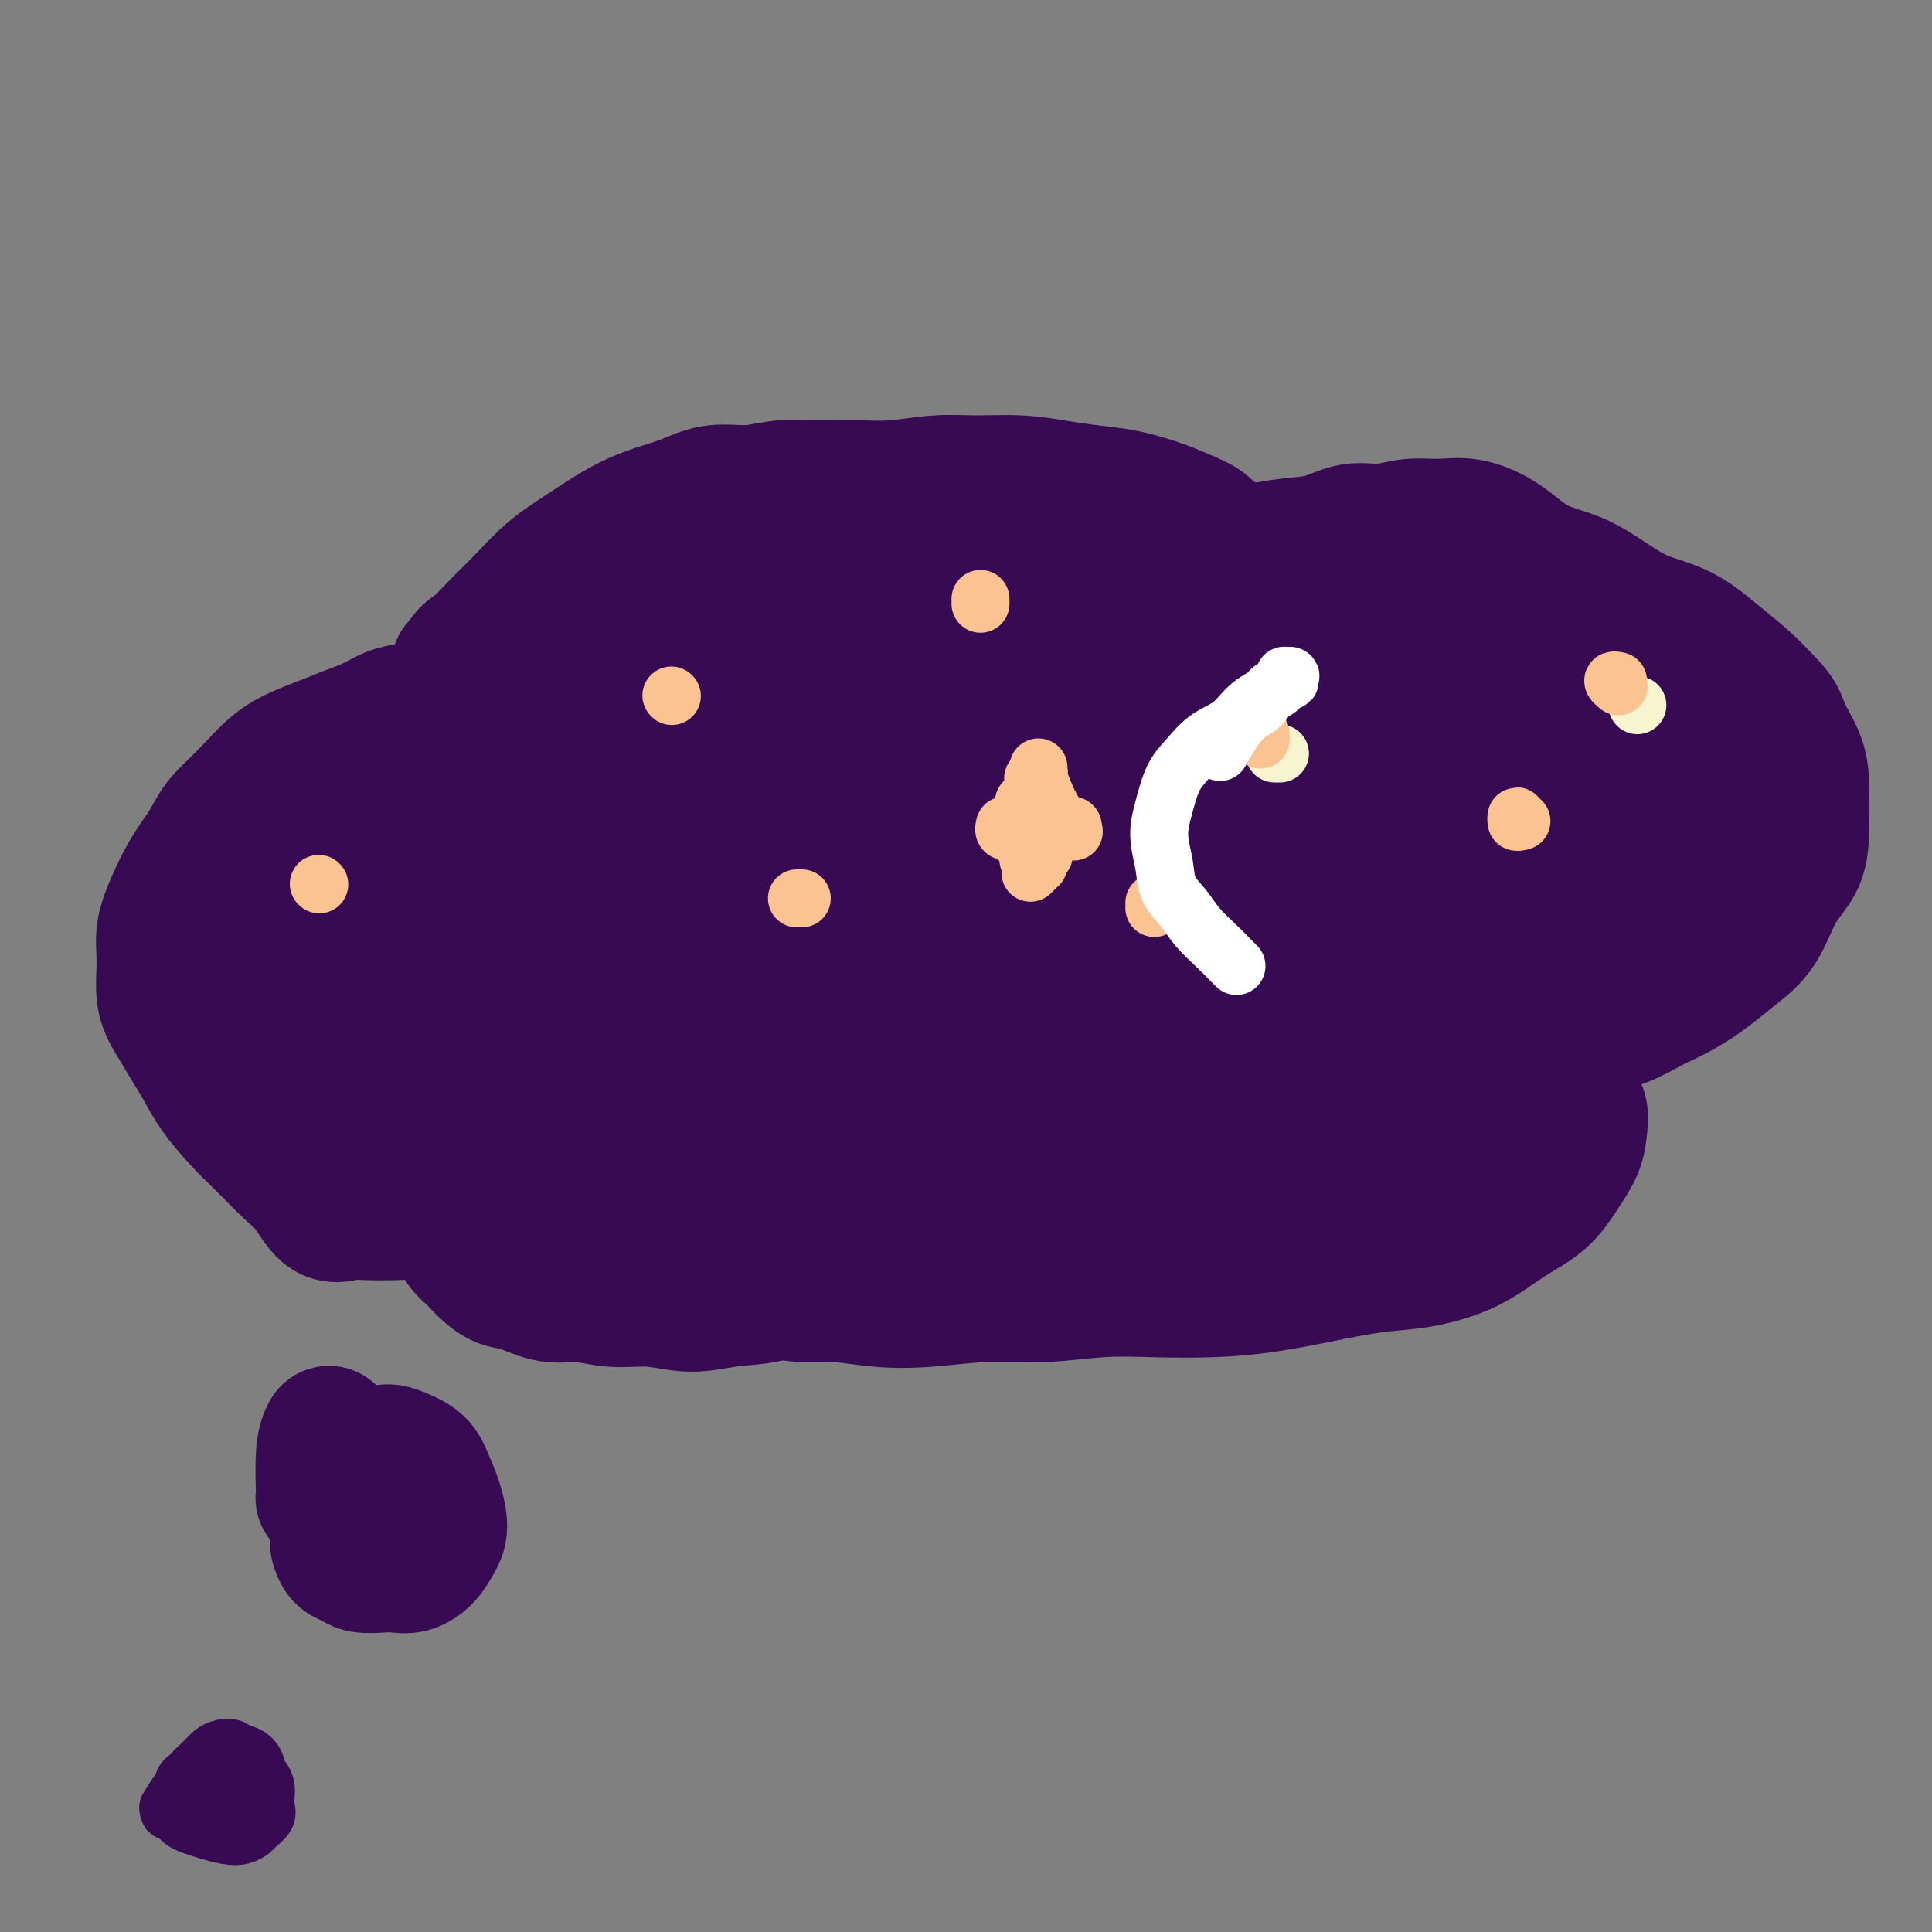 <svg viewBox='0 0 400 400' version='1.1' xmlns='http://www.w3.org/2000/svg' xmlns:xlink='http://www.w3.org/1999/xlink'><rect x="0" y="0" width="400" height="400" fill="#808080" stroke="none"/><g fill='none' stroke='#370A53' stroke-width='28' stroke-linecap='round' stroke-linejoin='round'><path d='M209,247c-0.624,0.356 -1.249,0.712 -2,1c-0.751,0.288 -1.630,0.506 -3,1c-1.370,0.494 -3.231,1.262 -5,2c-1.769,0.738 -3.447,1.446 -5,2c-1.553,0.554 -2.982,0.954 -5,2c-2.018,1.046 -4.623,2.738 -7,4c-2.377,1.262 -4.524,2.094 -7,3c-2.476,0.906 -5.282,1.885 -8,3c-2.718,1.115 -5.348,2.367 -8,3c-2.652,0.633 -5.327,0.649 -8,1c-2.673,0.351 -5.343,1.038 -8,1c-2.657,-0.038 -5.302,-0.802 -8,-1c-2.698,-0.198 -5.450,0.169 -8,0c-2.550,-0.169 -4.899,-0.874 -7,-1c-2.101,-0.126 -3.953,0.327 -6,0c-2.047,-0.327 -4.288,-1.435 -6,-2c-1.712,-0.565 -2.896,-0.588 -4,-1c-1.104,-0.412 -2.127,-1.212 -3,-2c-0.873,-0.788 -1.596,-1.563 -2,-2c-0.404,-0.437 -0.489,-0.536 -1,-1c-0.511,-0.464 -1.446,-1.294 -2,-2c-0.554,-0.706 -0.726,-1.288 -1,-2c-0.274,-0.712 -0.652,-1.552 -1,-2c-0.348,-0.448 -0.668,-0.503 -1,-1c-0.332,-0.497 -0.677,-1.436 -1,-2c-0.323,-0.564 -0.622,-0.753 -1,-1c-0.378,-0.247 -0.833,-0.551 -1,-1c-0.167,-0.449 -0.045,-1.044 0,-1c0.045,0.044 0.013,0.727 0,1c-0.013,0.273 -0.006,0.137 0,0'/><path d='M90,249c-2.166,-2.469 -0.580,-0.643 0,0c0.580,0.643 0.156,0.102 0,0c-0.156,-0.102 -0.042,0.236 0,0c0.042,-0.236 0.012,-1.046 0,-1c-0.012,0.046 -0.008,0.947 0,1c0.008,0.053 0.019,-0.742 0,-1c-0.019,-0.258 -0.068,0.022 0,0c0.068,-0.022 0.252,-0.347 0,0c-0.252,0.347 -0.941,1.365 -2,2c-1.059,0.635 -2.488,0.886 -5,1c-2.512,0.114 -6.106,0.090 -8,0c-1.894,-0.090 -2.088,-0.246 -3,0c-0.912,0.246 -2.542,0.893 -4,0c-1.458,-0.893 -2.743,-3.326 -4,-5c-1.257,-1.674 -2.486,-2.589 -4,-4c-1.514,-1.411 -3.315,-3.317 -5,-5c-1.685,-1.683 -3.256,-3.142 -5,-5c-1.744,-1.858 -3.662,-4.115 -5,-6c-1.338,-1.885 -2.095,-3.399 -3,-5c-0.905,-1.601 -1.957,-3.291 -3,-5c-1.043,-1.709 -2.078,-3.439 -3,-5c-0.922,-1.561 -1.731,-2.954 -2,-5c-0.269,-2.046 0.003,-4.744 0,-7c-0.003,-2.256 -0.279,-4.069 0,-6c0.279,-1.931 1.114,-3.982 2,-6c0.886,-2.018 1.825,-4.005 3,-6c1.175,-1.995 2.588,-3.997 4,-6'/><path d='M43,175c2.059,-3.910 2.706,-4.686 4,-6c1.294,-1.314 3.233,-3.167 5,-5c1.767,-1.833 3.361,-3.646 5,-5c1.639,-1.354 3.323,-2.250 5,-3c1.677,-0.750 3.347,-1.353 5,-2c1.653,-0.647 3.289,-1.339 5,-2c1.711,-0.661 3.498,-1.290 5,-2c1.502,-0.710 2.721,-1.500 4,-2c1.279,-0.500 2.620,-0.708 4,-1c1.380,-0.292 2.801,-0.667 4,-1c1.199,-0.333 2.178,-0.624 3,-1c0.822,-0.376 1.488,-0.838 2,-1c0.512,-0.162 0.869,-0.026 1,0c0.131,0.026 0.035,-0.058 0,0c-0.035,0.058 -0.009,0.260 0,0c0.009,-0.260 0.003,-0.980 0,-1c-0.003,-0.020 -0.001,0.661 0,1c0.001,0.339 0.000,0.336 0,0c-0.000,-0.336 -0.000,-1.006 0,-1c0.000,0.006 0.000,0.689 0,1c-0.000,0.311 -0.000,0.251 0,0c0.000,-0.251 0.000,-0.693 0,-1c-0.000,-0.307 -0.001,-0.478 0,-1c0.001,-0.522 0.004,-1.393 0,-2c-0.004,-0.607 -0.015,-0.950 0,-1c0.015,-0.050 0.056,0.193 0,0c-0.056,-0.193 -0.207,-0.821 0,-1c0.207,-0.179 0.774,0.092 1,0c0.226,-0.092 0.113,-0.546 0,-1'/><path d='M96,137c0.653,-1.579 1.785,-2.028 3,-3c1.215,-0.972 2.514,-2.469 4,-4c1.486,-1.531 3.158,-3.096 5,-5c1.842,-1.904 3.853,-4.148 6,-6c2.147,-1.852 4.431,-3.313 7,-5c2.569,-1.687 5.423,-3.600 8,-5c2.577,-1.400 4.876,-2.288 7,-3c2.124,-0.712 4.074,-1.248 6,-2c1.926,-0.752 3.829,-1.718 6,-2c2.171,-0.282 4.611,0.122 7,0c2.389,-0.122 4.727,-0.768 7,-1c2.273,-0.232 4.481,-0.048 7,0c2.519,0.048 5.350,-0.041 8,0c2.650,0.041 5.119,0.210 8,0c2.881,-0.210 6.172,-0.799 9,-1c2.828,-0.201 5.191,-0.013 8,0c2.809,0.013 6.064,-0.148 9,0c2.936,0.148 5.555,0.606 8,1c2.445,0.394 4.718,0.724 7,1c2.282,0.276 4.575,0.497 7,1c2.425,0.503 4.982,1.286 7,2c2.018,0.714 3.497,1.357 5,2c1.503,0.643 3.030,1.285 4,2c0.970,0.715 1.384,1.502 2,2c0.616,0.498 1.433,0.708 2,1c0.567,0.292 0.883,0.666 1,1c0.117,0.334 0.034,0.628 0,1c-0.034,0.372 -0.019,0.821 0,1c0.019,0.179 0.044,0.087 0,0c-0.044,-0.087 -0.155,-0.168 0,0c0.155,0.168 0.578,0.584 1,1'/><path d='M255,116c1.547,1.388 0.414,0.359 0,0c-0.414,-0.359 -0.111,-0.048 0,0c0.111,0.048 0.028,-0.168 0,0c-0.028,0.168 -0.003,0.721 0,1c0.003,0.279 -0.017,0.286 0,0c0.017,-0.286 0.072,-0.864 0,-1c-0.072,-0.136 -0.269,0.170 0,0c0.269,-0.170 1.004,-0.818 1,-1c-0.004,-0.182 -0.747,0.101 0,0c0.747,-0.101 2.985,-0.586 5,-1c2.015,-0.414 3.808,-0.756 6,-1c2.192,-0.244 4.784,-0.391 7,-1c2.216,-0.609 4.057,-1.682 6,-2c1.943,-0.318 3.988,0.118 6,0c2.012,-0.118 3.991,-0.789 6,-1c2.009,-0.211 4.048,0.039 6,0c1.952,-0.039 3.819,-0.367 6,0c2.181,0.367 4.677,1.428 7,3c2.323,1.572 4.471,3.654 7,5c2.529,1.346 5.437,1.955 8,3c2.563,1.045 4.779,2.527 7,4c2.221,1.473 4.446,2.939 7,4c2.554,1.061 5.437,1.717 8,3c2.563,1.283 4.805,3.191 7,5c2.195,1.809 4.341,3.517 6,5c1.659,1.483 2.829,2.742 4,4'/><path d='M365,145c3.370,3.230 3.295,4.306 4,6c0.705,1.694 2.191,4.007 3,6c0.809,1.993 0.942,3.667 1,6c0.058,2.333 0.043,5.327 0,8c-0.043,2.673 -0.113,5.025 -1,7c-0.887,1.975 -2.592,3.571 -4,6c-1.408,2.429 -2.521,5.689 -4,8c-1.479,2.311 -3.324,3.673 -5,5c-1.676,1.327 -3.182,2.620 -5,4c-1.818,1.380 -3.948,2.849 -6,4c-2.052,1.151 -4.027,1.986 -6,3c-1.973,1.014 -3.946,2.208 -6,3c-2.054,0.792 -4.190,1.181 -6,2c-1.810,0.819 -3.293,2.066 -5,3c-1.707,0.934 -3.638,1.553 -5,2c-1.362,0.447 -2.156,0.722 -3,1c-0.844,0.278 -1.739,0.558 -2,1c-0.261,0.442 0.112,1.047 0,1c-0.112,-0.047 -0.710,-0.745 -1,-1c-0.290,-0.255 -0.274,-0.069 0,0c0.274,0.069 0.806,0.019 1,0c0.194,-0.019 0.051,-0.006 0,0c-0.051,0.006 -0.010,0.005 0,0c0.010,-0.005 -0.012,-0.016 0,0c0.012,0.016 0.059,0.057 0,0c-0.059,-0.057 -0.223,-0.211 0,0c0.223,0.211 0.833,0.789 1,1c0.167,0.211 -0.109,0.057 0,0c0.109,-0.057 0.603,-0.016 1,0c0.397,0.016 0.699,0.008 1,0'/><path d='M318,221c0.595,0.130 0.584,0.456 1,1c0.416,0.544 1.261,1.307 2,2c0.739,0.693 1.374,1.318 2,2c0.626,0.682 1.245,1.423 2,2c0.755,0.577 1.646,0.990 2,2c0.354,1.010 0.172,2.618 0,4c-0.172,1.382 -0.334,2.537 -1,4c-0.666,1.463 -1.837,3.235 -3,5c-1.163,1.765 -2.317,3.524 -4,5c-1.683,1.476 -3.894,2.671 -6,4c-2.106,1.329 -4.106,2.793 -6,4c-1.894,1.207 -3.682,2.158 -6,3c-2.318,0.842 -5.167,1.574 -8,2c-2.833,0.426 -5.650,0.545 -9,1c-3.350,0.455 -7.234,1.245 -11,2c-3.766,0.755 -7.416,1.474 -11,2c-3.584,0.526 -7.104,0.858 -11,1c-3.896,0.142 -8.170,0.094 -12,0c-3.830,-0.094 -7.217,-0.234 -11,0c-3.783,0.234 -7.963,0.843 -12,1c-4.037,0.157 -7.932,-0.139 -12,0c-4.068,0.139 -8.311,0.713 -12,1c-3.689,0.287 -6.825,0.287 -10,0c-3.175,-0.287 -6.388,-0.862 -9,-1c-2.612,-0.138 -4.623,0.159 -7,0c-2.377,-0.159 -5.119,-0.775 -7,-1c-1.881,-0.225 -2.899,-0.060 -4,0c-1.101,0.060 -2.285,0.016 -3,0c-0.715,-0.016 -0.962,-0.004 -1,0c-0.038,0.004 0.132,0.001 0,0c-0.132,-0.001 -0.566,-0.001 -1,0'/><path d='M150,267c-15.694,0.000 -4.429,0.000 0,0c4.429,0.000 2.022,-0.000 1,0c-1.022,0.000 -0.660,0.000 0,0c0.660,0.000 1.617,0.000 2,0c0.383,0.000 0.191,0.000 0,0'/><path d='M307,235c-0.309,0.228 -0.617,0.455 -2,0c-1.383,-0.455 -3.840,-1.593 -6,-2c-2.160,-0.407 -4.021,-0.082 -6,0c-1.979,0.082 -4.075,-0.079 -6,0c-1.925,0.079 -3.680,0.398 -6,1c-2.320,0.602 -5.207,1.488 -8,2c-2.793,0.512 -5.494,0.651 -9,1c-3.506,0.349 -7.817,0.907 -13,2c-5.183,1.093 -11.239,2.719 -18,4c-6.761,1.281 -14.228,2.216 -21,3c-6.772,0.784 -12.848,1.418 -19,2c-6.152,0.582 -12.379,1.112 -18,2c-5.621,0.888 -10.637,2.134 -16,3c-5.363,0.866 -11.072,1.353 -16,2c-4.928,0.647 -9.075,1.455 -13,2c-3.925,0.545 -7.627,0.825 -11,1c-3.373,0.175 -6.417,0.243 -9,0c-2.583,-0.243 -4.706,-0.797 -6,-1c-1.294,-0.203 -1.760,-0.056 -2,0c-0.240,0.056 -0.253,0.022 0,0c0.253,-0.022 0.773,-0.031 2,0c1.227,0.031 3.160,0.101 6,0c2.840,-0.101 6.587,-0.375 11,0c4.413,0.375 9.491,1.398 15,2c5.509,0.602 11.450,0.782 17,1c5.550,0.218 10.708,0.473 16,0c5.292,-0.473 10.717,-1.673 16,-3c5.283,-1.327 10.422,-2.780 15,-4c4.578,-1.220 8.594,-2.206 12,-3c3.406,-0.794 6.203,-1.397 9,-2'/><path d='M221,248c9.281,-1.916 6.483,-0.705 6,0c-0.483,0.705 1.349,0.905 2,1c0.651,0.095 0.121,0.086 -1,0c-1.121,-0.086 -2.833,-0.249 -5,0c-2.167,0.249 -4.789,0.910 -7,1c-2.211,0.090 -4.010,-0.390 -9,1c-4.990,1.390 -13.171,4.649 -17,6c-3.829,1.351 -3.305,0.793 -5,1c-1.695,0.207 -5.610,1.181 -9,2c-3.390,0.819 -6.256,1.485 -9,2c-2.744,0.515 -5.367,0.878 -8,1c-2.633,0.122 -5.277,0.002 -8,0c-2.723,-0.002 -5.525,0.113 -8,0c-2.475,-0.113 -4.622,-0.456 -7,-1c-2.378,-0.544 -4.988,-1.289 -7,-2c-2.012,-0.711 -3.428,-1.386 -5,-2c-1.572,-0.614 -3.302,-1.165 -5,-2c-1.698,-0.835 -3.364,-1.955 -5,-3c-1.636,-1.045 -3.242,-2.016 -5,-3c-1.758,-0.984 -3.668,-1.981 -5,-3c-1.332,-1.019 -2.085,-2.058 -3,-3c-0.915,-0.942 -1.992,-1.785 -3,-3c-1.008,-1.215 -1.949,-2.802 -3,-4c-1.051,-1.198 -2.213,-2.006 -3,-3c-0.787,-0.994 -1.200,-2.175 -2,-3c-0.800,-0.825 -1.988,-1.293 -3,-2c-1.012,-0.707 -1.849,-1.654 -3,-2c-1.151,-0.346 -2.618,-0.093 -4,0c-1.382,0.093 -2.680,0.025 -4,0c-1.320,-0.025 -2.663,-0.007 -4,0c-1.337,0.007 -2.669,0.004 -4,0'/><path d='M68,227c-2.956,-0.183 -2.347,-0.641 -3,-1c-0.653,-0.359 -2.567,-0.621 -4,-1c-1.433,-0.379 -2.384,-0.876 -3,-1c-0.616,-0.124 -0.897,0.125 -1,0c-0.103,-0.125 -0.028,-0.624 0,-1c0.028,-0.376 0.007,-0.627 0,-1c-0.007,-0.373 -0.002,-0.867 0,-1c0.002,-0.133 0.001,0.095 0,0c-0.001,-0.095 -0.000,-0.512 0,-1c0.000,-0.488 0.000,-1.045 0,-1c-0.000,0.045 -0.001,0.694 0,1c0.001,0.306 0.004,0.271 0,0c-0.004,-0.271 -0.015,-0.778 0,-1c0.015,-0.222 0.055,-0.159 0,-1c-0.055,-0.841 -0.204,-2.588 0,-5c0.204,-2.412 0.761,-5.491 1,-8c0.239,-2.509 0.159,-4.450 0,-7c-0.159,-2.550 -0.398,-5.711 0,-8c0.398,-2.289 1.433,-3.707 2,-5c0.567,-1.293 0.667,-2.460 1,-4c0.333,-1.540 0.901,-3.453 2,-5c1.099,-1.547 2.731,-2.729 4,-4c1.269,-1.271 2.176,-2.631 4,-4c1.824,-1.369 4.564,-2.746 7,-4c2.436,-1.254 4.567,-2.385 7,-4c2.433,-1.615 5.169,-3.712 8,-5c2.831,-1.288 5.756,-1.765 9,-3c3.244,-1.235 6.808,-3.228 10,-5c3.192,-1.772 6.013,-3.323 9,-5c2.987,-1.677 6.139,-3.479 9,-5c2.861,-1.521 5.430,-2.760 8,-4'/><path d='M138,133c8.150,-3.751 6.026,-2.130 6,-2c-0.026,0.130 2.047,-1.233 3,-2c0.953,-0.767 0.788,-0.938 1,-1c0.212,-0.062 0.802,-0.014 1,0c0.198,0.014 0.004,-0.005 0,0c-0.004,0.005 0.183,0.034 0,0c-0.183,-0.034 -0.735,-0.130 -1,0c-0.265,0.130 -0.243,0.486 -1,1c-0.757,0.514 -2.293,1.186 -4,2c-1.707,0.814 -3.584,1.771 -6,3c-2.416,1.229 -5.372,2.731 -8,4c-2.628,1.269 -4.930,2.304 -8,4c-3.070,1.696 -6.910,4.054 -10,6c-3.090,1.946 -5.430,3.480 -8,6c-2.570,2.520 -5.372,6.027 -8,9c-2.628,2.973 -5.084,5.413 -7,8c-1.916,2.587 -3.293,5.322 -5,8c-1.707,2.678 -3.745,5.300 -5,8c-1.255,2.700 -1.726,5.479 -2,8c-0.274,2.521 -0.350,4.784 0,7c0.350,2.216 1.126,4.384 2,6c0.874,1.616 1.845,2.679 3,4c1.155,1.321 2.495,2.899 4,4c1.505,1.101 3.177,1.725 5,2c1.823,0.275 3.798,0.200 6,0c2.202,-0.200 4.631,-0.526 7,-1c2.369,-0.474 4.679,-1.097 7,-2c2.321,-0.903 4.653,-2.087 7,-3c2.347,-0.913 4.709,-1.553 7,-2c2.291,-0.447 4.512,-0.699 6,-1c1.488,-0.301 2.244,-0.650 3,-1'/><path d='M133,208c6.594,-1.549 1.578,-0.420 0,0c-1.578,0.420 0.283,0.132 1,0c0.717,-0.132 0.290,-0.107 0,0c-0.290,0.107 -0.442,0.298 0,1c0.442,0.702 1.478,1.917 2,3c0.522,1.083 0.531,2.036 1,3c0.469,0.964 1.399,1.941 2,3c0.601,1.059 0.872,2.202 1,3c0.128,0.798 0.114,1.252 0,2c-0.114,0.748 -0.326,1.790 -1,3c-0.674,1.210 -1.810,2.587 -3,4c-1.190,1.413 -2.433,2.860 -4,4c-1.567,1.140 -3.456,1.973 -6,3c-2.544,1.027 -5.742,2.250 -9,3c-3.258,0.750 -6.578,1.029 -10,1c-3.422,-0.029 -6.948,-0.366 -10,-1c-3.052,-0.634 -5.630,-1.563 -8,-3c-2.370,-1.437 -4.533,-3.380 -6,-6c-1.467,-2.620 -2.239,-5.916 -3,-9c-0.761,-3.084 -1.511,-5.957 -1,-9c0.511,-3.043 2.285,-6.255 4,-9c1.715,-2.745 3.373,-5.024 6,-7c2.627,-1.976 6.225,-3.648 10,-5c3.775,-1.352 7.727,-2.385 12,-3c4.273,-0.615 8.867,-0.813 14,-1c5.133,-0.187 10.806,-0.362 16,0c5.194,0.362 9.908,1.260 15,2c5.092,0.740 10.561,1.322 15,2c4.439,0.678 7.849,1.452 11,2c3.151,0.548 6.043,0.871 8,2c1.957,1.129 2.978,3.065 4,5'/><path d='M194,201c2.044,2.107 1.153,3.873 0,6c-1.153,2.127 -2.567,4.614 -5,7c-2.433,2.386 -5.886,4.670 -10,7c-4.114,2.330 -8.889,4.705 -14,6c-5.111,1.295 -10.556,1.511 -16,2c-5.444,0.489 -10.885,1.251 -16,1c-5.115,-0.251 -9.904,-1.515 -14,-3c-4.096,-1.485 -7.498,-3.192 -10,-5c-2.502,-1.808 -4.103,-3.718 -5,-6c-0.897,-2.282 -1.089,-4.935 0,-8c1.089,-3.065 3.461,-6.544 7,-10c3.539,-3.456 8.247,-6.891 14,-10c5.753,-3.109 12.551,-5.891 20,-8c7.449,-2.109 15.550,-3.545 24,-5c8.450,-1.455 17.251,-2.928 25,-3c7.749,-0.072 14.446,1.258 20,2c5.554,0.742 9.965,0.896 14,2c4.035,1.104 7.693,3.157 10,5c2.307,1.843 3.264,3.475 3,6c-0.264,2.525 -1.749,5.944 -4,9c-2.251,3.056 -5.266,5.748 -9,9c-3.734,3.252 -8.185,7.064 -13,10c-4.815,2.936 -9.994,4.995 -15,7c-5.006,2.005 -9.839,3.955 -14,5c-4.161,1.045 -7.650,1.184 -10,1c-2.350,-0.184 -3.562,-0.691 -4,-2c-0.438,-1.309 -0.101,-3.420 2,-6c2.101,-2.580 5.965,-5.630 10,-9c4.035,-3.370 8.240,-7.061 14,-10c5.760,-2.939 13.074,-5.125 20,-7c6.926,-1.875 13.463,-3.437 20,-5'/><path d='M238,189c9.534,-2.098 13.370,-1.342 18,-1c4.630,0.342 10.053,0.269 14,1c3.947,0.731 6.417,2.266 8,4c1.583,1.734 2.278,3.668 2,6c-0.278,2.332 -1.531,5.062 -4,8c-2.469,2.938 -6.156,6.084 -10,9c-3.844,2.916 -7.846,5.600 -12,8c-4.154,2.400 -8.459,4.515 -12,6c-3.541,1.485 -6.318,2.340 -9,2c-2.682,-0.340 -5.268,-1.876 -7,-4c-1.732,-2.124 -2.608,-4.835 -3,-9c-0.392,-4.165 -0.300,-9.785 1,-15c1.300,-5.215 3.808,-10.027 7,-15c3.192,-4.973 7.069,-10.108 11,-14c3.931,-3.892 7.918,-6.542 12,-8c4.082,-1.458 8.259,-1.725 12,-1c3.741,0.725 7.045,2.441 10,5c2.955,2.559 5.561,5.961 7,10c1.439,4.039 1.710,8.714 2,13c0.290,4.286 0.600,8.183 0,12c-0.600,3.817 -2.111,7.555 -4,11c-1.889,3.445 -4.157,6.598 -7,9c-2.843,2.402 -6.261,4.054 -9,5c-2.739,0.946 -4.797,1.187 -7,1c-2.203,-0.187 -4.550,-0.804 -6,-2c-1.450,-1.196 -2.003,-2.973 -2,-5c0.003,-2.027 0.562,-4.303 2,-7c1.438,-2.697 3.757,-5.816 7,-9c3.243,-3.184 7.412,-6.434 11,-9c3.588,-2.566 6.597,-4.447 10,-6c3.403,-1.553 7.202,-2.776 11,-4'/><path d='M291,190c6.563,-2.963 6.971,-0.871 8,0c1.029,0.871 2.679,0.522 4,1c1.321,0.478 2.311,1.784 2,4c-0.311,2.216 -1.925,5.341 -3,7c-1.075,1.659 -1.610,1.853 -3,3c-1.390,1.147 -3.633,3.246 -7,5c-3.367,1.754 -7.858,3.163 -10,4c-2.142,0.837 -1.934,1.103 -3,1c-1.066,-0.103 -3.407,-0.575 -5,-1c-1.593,-0.425 -2.440,-0.805 -3,-2c-0.560,-1.195 -0.835,-3.206 -1,-5c-0.165,-1.794 -0.222,-3.370 1,-5c1.222,-1.630 3.721,-3.314 5,-4c1.279,-0.686 1.337,-0.374 2,0c0.663,0.374 1.930,0.810 3,2c1.070,1.190 1.942,3.135 2,5c0.058,1.865 -0.698,3.649 -2,6c-1.302,2.351 -3.150,5.268 -6,8c-2.850,2.732 -6.703,5.277 -11,8c-4.297,2.723 -9.037,5.623 -15,8c-5.963,2.377 -13.150,4.229 -20,5c-6.850,0.771 -13.365,0.459 -20,0c-6.635,-0.459 -13.392,-1.067 -19,-3c-5.608,-1.933 -10.069,-5.192 -14,-9c-3.931,-3.808 -7.333,-8.166 -9,-13c-1.667,-4.834 -1.600,-10.144 -1,-15c0.600,-4.856 1.733,-9.257 4,-13c2.267,-3.743 5.670,-6.828 10,-9c4.330,-2.172 9.589,-3.431 15,-4c5.411,-0.569 10.975,-0.448 16,1c5.025,1.448 9.513,4.224 14,7'/><path d='M225,182c4.252,3.085 7.882,7.298 10,11c2.118,3.702 2.724,6.892 2,10c-0.724,3.108 -2.780,6.135 -6,9c-3.220,2.865 -7.606,5.568 -13,8c-5.394,2.432 -11.797,4.593 -19,6c-7.203,1.407 -15.207,2.059 -23,2c-7.793,-0.059 -15.375,-0.830 -23,-3c-7.625,-2.170 -15.295,-5.739 -22,-10c-6.705,-4.261 -12.447,-9.213 -17,-14c-4.553,-4.787 -7.919,-9.411 -10,-14c-2.081,-4.589 -2.878,-9.145 -3,-13c-0.122,-3.855 0.429,-7.008 2,-10c1.571,-2.992 4.161,-5.824 7,-8c2.839,-2.176 5.927,-3.697 9,-5c3.073,-1.303 6.131,-2.388 9,-3c2.869,-0.612 5.550,-0.753 7,-1c1.450,-0.247 1.671,-0.602 2,-1c0.329,-0.398 0.768,-0.839 1,-1c0.232,-0.161 0.258,-0.043 0,0c-0.258,0.043 -0.798,0.011 -1,0c-0.202,-0.011 -0.065,-0.003 0,0c0.065,0.003 0.059,-0.001 0,0c-0.059,0.001 -0.170,0.005 0,0c0.170,-0.005 0.620,-0.019 1,1c0.380,1.019 0.690,3.071 1,5c0.310,1.929 0.619,3.735 1,6c0.381,2.265 0.834,4.989 1,7c0.166,2.011 0.045,3.311 0,4c-0.045,0.689 -0.013,0.768 0,1c0.013,0.232 0.006,0.616 0,1'/><path d='M141,170c0.690,4.110 0.916,1.886 1,1c0.084,-0.886 0.026,-0.435 0,0c-0.026,0.435 -0.021,0.852 0,1c0.021,0.148 0.058,0.025 0,0c-0.058,-0.025 -0.211,0.046 0,0c0.211,-0.046 0.788,-0.208 1,0c0.212,0.208 0.061,0.788 0,1c-0.061,0.212 -0.030,0.056 0,0c0.030,-0.056 0.061,-0.011 0,0c-0.061,0.011 -0.214,-0.011 0,0c0.214,0.011 0.793,0.056 1,0c0.207,-0.056 0.041,-0.211 0,0c-0.041,0.211 0.041,0.789 0,1c-0.041,0.211 -0.207,0.057 0,0c0.207,-0.057 0.786,-0.015 1,0c0.214,0.015 0.061,0.004 0,0c-0.061,-0.004 -0.031,-0.002 0,0'/><path d='M145,174c0.635,0.841 0.223,0.942 0,1c-0.223,0.058 -0.256,0.072 0,0c0.256,-0.072 0.801,-0.229 1,0c0.199,0.229 0.053,0.845 0,1c-0.053,0.155 -0.014,-0.151 0,0c0.014,0.151 0.004,0.757 0,1c-0.004,0.243 -0.002,0.121 0,0'/><path d='M146,177c0.096,0.401 -0.165,-0.097 0,0c0.165,0.097 0.754,0.788 1,1c0.246,0.212 0.148,-0.054 0,0c-0.148,0.054 -0.346,0.430 0,1c0.346,0.570 1.237,1.334 2,2c0.763,0.666 1.399,1.234 2,2c0.601,0.766 1.169,1.730 2,3c0.831,1.270 1.926,2.847 3,4c1.074,1.153 2.128,1.882 3,3c0.872,1.118 1.562,2.624 2,4c0.438,1.376 0.625,2.623 1,4c0.375,1.377 0.939,2.884 1,4c0.061,1.116 -0.381,1.840 -1,3c-0.619,1.160 -1.416,2.755 -2,4c-0.584,1.245 -0.955,2.141 -2,3c-1.045,0.859 -2.764,1.681 -4,2c-1.236,0.319 -1.990,0.137 -3,0c-1.010,-0.137 -2.277,-0.228 -3,-1c-0.723,-0.772 -0.901,-2.227 -1,-4c-0.099,-1.773 -0.117,-3.866 0,-6c0.117,-2.134 0.370,-4.310 1,-7c0.630,-2.690 1.636,-5.892 3,-9c1.364,-3.108 3.084,-6.120 5,-9c1.916,-2.880 4.028,-5.628 6,-8c1.972,-2.372 3.804,-4.369 6,-6c2.196,-1.631 4.756,-2.895 7,-4c2.244,-1.105 4.170,-2.050 6,-2c1.830,0.050 3.563,1.096 5,2c1.437,0.904 2.579,1.666 3,3c0.421,1.334 0.120,3.238 -1,5c-1.120,1.762 -3.060,3.381 -5,5'/><path d='M183,176c-2.072,2.476 -4.252,3.666 -7,5c-2.748,1.334 -6.063,2.811 -10,4c-3.937,1.189 -8.497,2.092 -13,2c-4.503,-0.092 -8.951,-1.177 -13,-3c-4.049,-1.823 -7.700,-4.385 -11,-8c-3.300,-3.615 -6.248,-8.283 -8,-13c-1.752,-4.717 -2.307,-9.482 -2,-14c0.307,-4.518 1.475,-8.787 4,-12c2.525,-3.213 6.405,-5.370 10,-7c3.595,-1.630 6.904,-2.733 11,-3c4.096,-0.267 8.979,0.304 13,1c4.021,0.696 7.179,1.518 10,3c2.821,1.482 5.307,3.622 7,6c1.693,2.378 2.595,4.992 3,8c0.405,3.008 0.312,6.409 -1,10c-1.312,3.591 -3.845,7.371 -7,11c-3.155,3.629 -6.933,7.106 -11,10c-4.067,2.894 -8.423,5.203 -13,7c-4.577,1.797 -9.374,3.080 -14,4c-4.626,0.920 -9.080,1.477 -13,1c-3.920,-0.477 -7.305,-1.990 -10,-4c-2.695,-2.010 -4.698,-4.518 -6,-8c-1.302,-3.482 -1.902,-7.936 -1,-12c0.902,-4.064 3.305,-7.736 6,-12c2.695,-4.264 5.683,-9.118 10,-13c4.317,-3.882 9.965,-6.791 16,-9c6.035,-2.209 12.457,-3.716 18,-5c5.543,-1.284 10.207,-2.344 17,-2c6.793,0.344 15.713,2.093 20,3c4.287,0.907 3.939,0.974 5,2c1.061,1.026 3.530,3.013 6,5'/><path d='M199,133c1.949,2.449 1.323,5.072 1,8c-0.323,2.928 -0.342,6.162 -2,9c-1.658,2.838 -4.956,5.279 -8,8c-3.044,2.721 -5.834,5.722 -9,8c-3.166,2.278 -6.709,3.832 -10,5c-3.291,1.168 -6.329,1.949 -9,2c-2.671,0.051 -4.976,-0.627 -7,-2c-2.024,-1.373 -3.766,-3.440 -5,-6c-1.234,-2.560 -1.960,-5.612 -2,-9c-0.040,-3.388 0.607,-7.110 2,-10c1.393,-2.890 3.533,-4.947 6,-7c2.467,-2.053 5.262,-4.100 9,-5c3.738,-0.900 8.421,-0.651 13,0c4.579,0.651 9.055,1.705 13,3c3.945,1.295 7.360,2.831 10,4c2.640,1.169 4.504,1.970 6,3c1.496,1.030 2.624,2.289 3,3c0.376,0.711 -0.000,0.873 -1,2c-1.000,1.127 -2.624,3.218 -5,5c-2.376,1.782 -5.504,3.254 -9,5c-3.496,1.746 -7.360,3.765 -11,5c-3.640,1.235 -7.055,1.686 -10,2c-2.945,0.314 -5.419,0.490 -8,0c-2.581,-0.490 -5.270,-1.647 -7,-3c-1.730,-1.353 -2.503,-2.903 -3,-5c-0.497,-2.097 -0.719,-4.742 2,-9c2.719,-4.258 8.381,-10.130 11,-13c2.619,-2.870 2.197,-2.738 5,-4c2.803,-1.262 8.832,-3.917 14,-6c5.168,-2.083 9.477,-3.595 14,-4c4.523,-0.405 9.262,0.298 14,1'/><path d='M216,123c4.504,0.806 8.765,2.321 12,4c3.235,1.679 5.443,3.521 7,6c1.557,2.479 2.462,5.595 3,8c0.538,2.405 0.710,4.100 0,6c-0.710,1.900 -2.302,4.005 -4,6c-1.698,1.995 -3.500,3.880 -6,6c-2.500,2.120 -5.696,4.476 -9,6c-3.304,1.524 -6.715,2.214 -10,3c-3.285,0.786 -6.443,1.666 -9,2c-2.557,0.334 -4.514,0.123 -6,0c-1.486,-0.123 -2.502,-0.157 -3,-1c-0.498,-0.843 -0.477,-2.495 0,-5c0.477,-2.505 1.411,-5.864 3,-9c1.589,-3.136 3.833,-6.050 6,-9c2.167,-2.950 4.257,-5.937 7,-8c2.743,-2.063 6.138,-3.201 9,-4c2.862,-0.799 5.190,-1.259 8,-1c2.810,0.259 6.102,1.236 9,3c2.898,1.764 5.404,4.316 8,7c2.596,2.684 5.284,5.502 7,9c1.716,3.498 2.460,7.676 3,11c0.540,3.324 0.876,5.793 0,9c-0.876,3.207 -2.965,7.153 -5,10c-2.035,2.847 -4.017,4.596 -6,6c-1.983,1.404 -3.966,2.463 -6,3c-2.034,0.537 -4.119,0.550 -6,0c-1.881,-0.550 -3.559,-1.664 -5,-4c-1.441,-2.336 -2.644,-5.894 -3,-10c-0.356,-4.106 0.135,-8.759 1,-14c0.865,-5.241 2.104,-11.069 4,-16c1.896,-4.931 4.448,-8.966 7,-13'/><path d='M232,134c3.069,-3.403 7.240,-5.410 11,-7c3.760,-1.590 7.109,-2.764 11,-3c3.891,-0.236 8.325,0.467 12,2c3.675,1.533 6.591,3.898 9,6c2.409,2.102 4.312,3.941 6,6c1.688,2.059 3.160,4.339 4,7c0.840,2.661 1.049,5.703 1,9c-0.049,3.297 -0.357,6.849 -1,10c-0.643,3.151 -1.623,5.900 -3,9c-1.377,3.100 -3.152,6.551 -5,9c-1.848,2.449 -3.770,3.896 -6,5c-2.230,1.104 -4.767,1.865 -7,2c-2.233,0.135 -4.163,-0.355 -6,-1c-1.837,-0.645 -3.581,-1.443 -5,-3c-1.419,-1.557 -2.511,-3.871 -3,-7c-0.489,-3.129 -0.374,-7.072 0,-11c0.374,-3.928 1.006,-7.842 2,-12c0.994,-4.158 2.350,-8.561 4,-12c1.650,-3.439 3.595,-5.914 6,-8c2.405,-2.086 5.269,-3.784 8,-5c2.731,-1.216 5.330,-1.951 8,-2c2.670,-0.049 5.410,0.588 8,1c2.590,0.412 5.030,0.598 7,2c1.970,1.402 3.468,4.019 5,7c1.532,2.981 3.096,6.327 4,10c0.904,3.673 1.148,7.674 1,12c-0.148,4.326 -0.689,8.977 -2,13c-1.311,4.023 -3.393,7.419 -6,10c-2.607,2.581 -5.740,4.349 -9,6c-3.260,1.651 -6.646,3.186 -10,4c-3.354,0.814 -6.677,0.907 -10,1'/><path d='M266,194c-4.799,0.396 -6.798,-1.113 -9,-3c-2.202,-1.887 -4.609,-4.153 -6,-7c-1.391,-2.847 -1.768,-6.276 -2,-11c-0.232,-4.724 -0.319,-10.745 1,-16c1.319,-5.255 4.043,-9.745 7,-14c2.957,-4.255 6.146,-8.275 10,-11c3.854,-2.725 8.373,-4.154 13,-5c4.627,-0.846 9.363,-1.108 14,-1c4.637,0.108 9.175,0.585 13,2c3.825,1.415 6.936,3.769 10,6c3.064,2.231 6.082,4.338 8,7c1.918,2.662 2.737,5.881 3,9c0.263,3.119 -0.031,6.140 -1,9c-0.969,2.860 -2.615,5.558 -5,8c-2.385,2.442 -5.509,4.629 -9,7c-3.491,2.371 -7.347,4.925 -11,7c-3.653,2.075 -7.102,3.670 -10,5c-2.898,1.330 -5.243,2.394 -7,3c-1.757,0.606 -2.925,0.756 -4,1c-1.075,0.244 -2.058,0.584 -2,-1c0.058,-1.584 1.157,-5.093 2,-7c0.843,-1.907 1.430,-2.214 3,-4c1.570,-1.786 4.122,-5.053 7,-8c2.878,-2.947 6.082,-5.575 9,-8c2.918,-2.425 5.548,-4.646 9,-6c3.452,-1.354 7.724,-1.840 11,-2c3.276,-0.160 5.555,0.007 8,0c2.445,-0.007 5.058,-0.187 7,0c1.942,0.187 3.215,0.743 4,1c0.785,0.257 1.081,0.216 1,1c-0.081,0.784 -0.541,2.392 -1,4'/><path d='M339,160c-0.425,1.906 -1.488,4.170 -3,6c-1.512,1.830 -3.473,3.227 -5,5c-1.527,1.773 -2.621,3.922 -4,6c-1.379,2.078 -3.043,4.083 -5,6c-1.957,1.917 -4.207,3.745 -6,5c-1.793,1.255 -3.130,1.936 -5,3c-1.870,1.064 -4.274,2.509 -6,3c-1.726,0.491 -2.776,0.026 -4,0c-1.224,-0.026 -2.624,0.385 -3,0c-0.376,-0.385 0.273,-1.567 1,-3c0.727,-1.433 1.533,-3.116 3,-5c1.467,-1.884 3.595,-3.967 6,-6c2.405,-2.033 5.088,-4.016 8,-6c2.912,-1.984 6.052,-3.971 9,-6c2.948,-2.029 5.703,-4.101 8,-6c2.297,-1.899 4.137,-3.625 6,-5c1.863,-1.375 3.748,-2.398 5,-3c1.252,-0.602 1.869,-0.784 2,-1c0.131,-0.216 -0.225,-0.466 0,-1c0.225,-0.534 1.030,-1.352 1,-1c-0.030,0.352 -0.895,1.873 -1,3c-0.105,1.127 0.551,1.860 1,3c0.449,1.140 0.691,2.688 1,4c0.309,1.312 0.685,2.389 1,3c0.315,0.611 0.569,0.758 1,1c0.431,0.242 1.038,0.580 1,1c-0.038,0.420 -0.720,0.922 -1,1c-0.280,0.078 -0.158,-0.268 0,0c0.158,0.268 0.350,1.149 0,2c-0.350,0.851 -1.243,1.672 -2,3c-0.757,1.328 -1.379,3.164 -2,5'/><path d='M346,177c-1.259,2.589 -1.906,3.562 -3,5c-1.094,1.438 -2.636,3.340 -4,5c-1.364,1.660 -2.549,3.078 -4,4c-1.451,0.922 -3.166,1.349 -5,2c-1.834,0.651 -3.787,1.527 -6,2c-2.213,0.473 -4.685,0.543 -7,1c-2.315,0.457 -4.472,1.301 -7,2c-2.528,0.699 -5.426,1.252 -8,2c-2.574,0.748 -4.823,1.692 -7,3c-2.177,1.308 -4.281,2.981 -6,4c-1.719,1.019 -3.052,1.383 -4,2c-0.948,0.617 -1.513,1.487 -2,2c-0.487,0.513 -0.898,0.669 -1,1c-0.102,0.331 0.104,0.836 0,1c-0.104,0.164 -0.520,-0.013 0,0c0.520,0.013 1.974,0.215 3,0c1.026,-0.215 1.622,-0.846 3,-1c1.378,-0.154 3.536,0.168 5,0c1.464,-0.168 2.234,-0.826 3,-1c0.766,-0.174 1.526,0.135 2,0c0.474,-0.135 0.660,-0.713 0,0c-0.660,0.713 -2.165,2.719 -3,4c-0.835,1.281 -0.999,1.837 -2,3c-1.001,1.163 -2.840,2.932 -5,5c-2.160,2.068 -4.642,4.435 -7,7c-2.358,2.565 -4.592,5.328 -7,8c-2.408,2.672 -4.991,5.252 -7,7c-2.009,1.748 -3.446,2.664 -5,4c-1.554,1.336 -3.226,3.090 -5,4c-1.774,0.910 -3.650,0.974 -5,1c-1.350,0.026 -2.175,0.013 -3,0'/><path d='M249,254c-2.042,-0.007 -3.146,-0.525 -4,-1c-0.854,-0.475 -1.459,-0.909 -2,-1c-0.541,-0.091 -1.018,0.160 -1,0c0.018,-0.160 0.533,-0.731 1,-1c0.467,-0.269 0.888,-0.235 2,-1c1.112,-0.765 2.915,-2.330 5,-3c2.085,-0.670 4.453,-0.445 7,-1c2.547,-0.555 5.275,-1.890 8,-3c2.725,-1.110 5.449,-1.995 8,-3c2.551,-1.005 4.931,-2.130 7,-3c2.069,-0.870 3.829,-1.483 5,-2c1.171,-0.517 1.753,-0.937 2,-1c0.247,-0.063 0.160,0.231 0,0c-0.160,-0.231 -0.391,-0.986 -1,-2c-0.609,-1.014 -1.595,-2.287 -3,-4c-1.405,-1.713 -3.227,-3.868 -5,-6c-1.773,-2.132 -3.495,-4.243 -5,-7c-1.505,-2.757 -2.793,-6.161 -4,-10c-1.207,-3.839 -2.335,-8.113 -3,-13c-0.665,-4.887 -0.869,-10.386 -1,-16c-0.131,-5.614 -0.190,-11.341 0,-17c0.190,-5.659 0.628,-11.249 1,-16c0.372,-4.751 0.676,-8.665 1,-11c0.324,-2.335 0.666,-3.093 1,-4c0.334,-0.907 0.658,-1.963 1,-2c0.342,-0.037 0.700,0.943 1,3c0.300,2.057 0.542,5.189 0,9c-0.542,3.811 -1.867,8.300 -3,12c-1.133,3.700 -2.074,6.612 -3,9c-0.926,2.388 -1.836,4.254 -3,6c-1.164,1.746 -2.582,3.373 -4,5'/><path d='M257,170c-1.877,3.953 -1.570,3.836 -2,4c-0.430,0.164 -1.596,0.610 -2,1c-0.404,0.390 -0.044,0.725 0,1c0.044,0.275 -0.226,0.492 0,0c0.226,-0.492 0.950,-1.692 2,-3c1.050,-1.308 2.426,-2.724 4,-4c1.574,-1.276 3.347,-2.411 5,-3c1.653,-0.589 3.185,-0.632 5,-1c1.815,-0.368 3.912,-1.061 6,0c2.088,1.061 4.168,3.874 5,5c0.832,1.126 0.416,0.563 0,0'/></g>
<g fill='none' stroke='#370A53' stroke-width='12' stroke-linecap='round' stroke-linejoin='round'><path d='M71,316c-0.339,-0.341 -0.679,-0.682 -1,-1c-0.321,-0.318 -0.624,-0.614 -1,-1c-0.376,-0.386 -0.826,-0.862 -1,-1c-0.174,-0.138 -0.073,0.064 0,-1c0.073,-1.064 0.119,-3.392 1,-5c0.881,-1.608 2.596,-2.496 4,-3c1.404,-0.504 2.498,-0.626 4,-1c1.502,-0.374 3.414,-1.002 5,-1c1.586,0.002 2.847,0.633 4,1c1.153,0.367 2.198,0.468 3,1c0.802,0.532 1.361,1.493 2,3c0.639,1.507 1.357,3.559 2,5c0.643,1.441 1.211,2.271 1,4c-0.211,1.729 -1.199,4.358 -2,6c-0.801,1.642 -1.413,2.298 -2,3c-0.587,0.702 -1.147,1.450 -2,2c-0.853,0.550 -1.999,0.903 -3,1c-1.001,0.097 -1.858,-0.061 -3,0c-1.142,0.061 -2.568,0.340 -4,0c-1.432,-0.340 -2.870,-1.299 -4,-2c-1.130,-0.701 -1.954,-1.143 -3,-2c-1.046,-0.857 -2.316,-2.130 -3,-3c-0.684,-0.870 -0.783,-1.339 -1,-2c-0.217,-0.661 -0.551,-1.514 -1,-2c-0.449,-0.486 -1.012,-0.604 -1,-1c0.012,-0.396 0.600,-1.069 1,-2c0.400,-0.931 0.613,-2.120 1,-3c0.387,-0.880 0.949,-1.452 2,-2c1.051,-0.548 2.591,-1.070 4,-2c1.409,-0.930 2.688,-2.266 4,-3c1.312,-0.734 2.656,-0.867 4,-1'/><path d='M81,303c2.412,-0.889 2.443,-0.111 3,0c0.557,0.111 1.641,-0.446 3,0c1.359,0.446 2.991,1.893 4,3c1.009,1.107 1.393,1.872 2,3c0.607,1.128 1.438,2.620 2,4c0.562,1.380 0.856,2.649 1,4c0.144,1.351 0.138,2.782 0,4c-0.138,1.218 -0.409,2.221 -1,3c-0.591,0.779 -1.500,1.333 -2,2c-0.500,0.667 -0.589,1.447 -1,2c-0.411,0.553 -1.144,0.880 -2,1c-0.856,0.120 -1.834,0.032 -3,0c-1.166,-0.032 -2.519,-0.009 -4,0c-1.481,0.009 -3.091,0.002 -5,0c-1.909,-0.002 -4.117,-0.001 -5,0c-0.883,0.001 -0.442,0.000 0,0'/></g>
<g fill='none' stroke='#370A53' stroke-width='28' stroke-linecap='round' stroke-linejoin='round'><path d='M85,318c-0.452,-0.426 -0.904,-0.852 -1,-1c-0.096,-0.148 0.164,-0.018 0,0c-0.164,0.018 -0.752,-0.074 -1,0c-0.248,0.074 -0.157,0.316 -1,0c-0.843,-0.316 -2.619,-1.190 -4,-2c-1.381,-0.810 -2.365,-1.556 -3,-2c-0.635,-0.444 -0.921,-0.585 -1,-1c-0.079,-0.415 0.049,-1.104 0,-2c-0.049,-0.896 -0.277,-2.000 0,-3c0.277,-1.000 1.057,-1.896 2,-3c0.943,-1.104 2.049,-2.415 3,-3c0.951,-0.585 1.748,-0.445 3,0c1.252,0.445 2.960,1.196 4,2c1.040,0.804 1.412,1.661 2,3c0.588,1.339 1.392,3.161 2,5c0.608,1.839 1.019,3.694 1,5c-0.019,1.306 -0.468,2.063 -1,3c-0.532,0.937 -1.147,2.056 -2,3c-0.853,0.944 -1.943,1.714 -3,2c-1.057,0.286 -2.079,0.089 -3,0c-0.921,-0.089 -1.739,-0.070 -3,0c-1.261,0.070 -2.965,0.190 -4,0c-1.035,-0.190 -1.401,-0.690 -2,-1c-0.599,-0.310 -1.430,-0.430 -2,-1c-0.570,-0.570 -0.877,-1.592 -1,-2c-0.123,-0.408 -0.061,-0.204 0,0'/><path d='M71,313c0.009,0.006 0.017,0.012 0,0c-0.017,-0.012 -0.060,-0.042 0,0c0.060,0.042 0.222,0.156 0,0c-0.222,-0.156 -0.829,-0.581 -1,-1c-0.171,-0.419 0.094,-0.831 0,-1c-0.094,-0.169 -0.547,-0.096 -1,0c-0.453,0.096 -0.906,0.216 -1,0c-0.094,-0.216 0.171,-0.769 0,-1c-0.171,-0.231 -0.779,-0.141 -1,0c-0.221,0.141 -0.056,0.332 0,0c0.056,-0.332 0.001,-1.186 0,-1c-0.001,0.186 0.051,1.411 0,0c-0.051,-1.411 -0.206,-5.457 0,-8c0.206,-2.543 0.773,-3.584 1,-4c0.227,-0.416 0.113,-0.208 0,0'/></g>
<g fill='none' stroke='#370A53' stroke-width='12' stroke-linecap='round' stroke-linejoin='round'><path d='M52,373c-0.337,0.077 -0.675,0.155 -1,0c-0.325,-0.155 -0.639,-0.541 -1,-1c-0.361,-0.459 -0.770,-0.991 -1,-1c-0.230,-0.009 -0.280,0.506 -1,0c-0.720,-0.506 -2.110,-2.031 -3,-3c-0.890,-0.969 -1.280,-1.382 -1,-2c0.280,-0.618 1.228,-1.442 2,-2c0.772,-0.558 1.367,-0.851 2,-1c0.633,-0.149 1.305,-0.152 2,0c0.695,0.152 1.413,0.461 2,1c0.587,0.539 1.044,1.307 1,2c-0.044,0.693 -0.589,1.311 -1,2c-0.411,0.689 -0.688,1.449 -1,2c-0.312,0.551 -0.658,0.894 -1,1c-0.342,0.106 -0.679,-0.023 -1,0c-0.321,0.023 -0.625,0.199 -1,0c-0.375,-0.199 -0.821,-0.771 -1,-1c-0.179,-0.229 -0.089,-0.114 0,0'/><path d='M50,377c-0.324,-0.024 -0.647,-0.048 -1,0c-0.353,0.048 -0.735,0.167 -1,0c-0.265,-0.167 -0.414,-0.621 -1,-1c-0.586,-0.379 -1.608,-0.683 -3,-1c-1.392,-0.317 -3.154,-0.647 -4,-1c-0.846,-0.353 -0.774,-0.727 -1,-1c-0.226,-0.273 -0.748,-0.443 -1,-1c-0.252,-0.557 -0.233,-1.501 0,-2c0.233,-0.499 0.681,-0.554 1,-1c0.319,-0.446 0.509,-1.283 1,-2c0.491,-0.717 1.282,-1.313 2,-2c0.718,-0.687 1.362,-1.464 2,-2c0.638,-0.536 1.269,-0.831 2,-1c0.731,-0.169 1.561,-0.211 2,0c0.439,0.211 0.485,0.675 1,1c0.515,0.325 1.497,0.510 2,1c0.503,0.490 0.527,1.286 1,2c0.473,0.714 1.397,1.346 2,2c0.603,0.654 0.887,1.331 1,2c0.113,0.669 0.056,1.331 0,2c-0.056,0.669 -0.112,1.346 0,2c0.112,0.654 0.390,1.286 0,2c-0.390,0.714 -1.448,1.509 -2,2c-0.552,0.491 -0.598,0.679 -1,1c-0.402,0.321 -1.159,0.777 -2,1c-0.841,0.223 -1.765,0.214 -3,0c-1.235,-0.214 -2.781,-0.633 -4,-1c-1.219,-0.367 -2.109,-0.684 -3,-1'/><path d='M40,378c-2.182,-0.698 -2.637,-1.442 -3,-2c-0.363,-0.558 -0.635,-0.931 -1,-1c-0.365,-0.069 -0.823,0.167 -1,0c-0.177,-0.167 -0.072,-0.738 0,-1c0.072,-0.262 0.110,-0.217 0,0c-0.110,0.217 -0.368,0.605 0,0c0.368,-0.605 1.360,-2.204 2,-3c0.640,-0.796 0.927,-0.788 1,-1c0.073,-0.212 -0.066,-0.642 0,-1c0.066,-0.358 0.339,-0.644 1,-1c0.661,-0.356 1.712,-0.782 3,-1c1.288,-0.218 2.815,-0.230 4,0c1.185,0.230 2.029,0.701 3,1c0.971,0.299 2.069,0.427 3,1c0.931,0.573 1.695,1.592 2,2c0.305,0.408 0.153,0.204 0,0'/></g>
<g fill='none' stroke='#F7F5D0' stroke-width='12' stroke-linecap='round' stroke-linejoin='round'><path d='M264,156c-0.111,0.000 -0.222,0.000 0,0c0.222,0.000 0.778,0.000 1,0c0.222,0.000 0.111,0.000 0,0'/><path d='M339,146c0.000,0.000 0.000,0.000 0,0c0.000,0.000 0.000,0.000 0,0c0.000,0.000 0.000,0.000 0,0c0.000,0.000 0.000,0.000 0,0'/></g>
<g fill='none' stroke='#FCC392' stroke-width='12' stroke-linecap='round' stroke-linejoin='round'><path d='M315,170c-0.423,0.143 -0.845,0.286 -1,0c-0.155,-0.286 -0.042,-1.000 0,-1c0.042,-0.000 0.012,0.714 0,1c-0.012,0.286 -0.006,0.143 0,0'/><path d='M261,153c0.000,-0.536 0.000,-1.071 0,-1c0.000,0.071 0.000,0.750 0,1c0.000,0.250 0.000,0.071 0,0c0.000,-0.071 0.000,-0.036 0,0'/><path d='M335,141c-0.536,-0.113 -1.071,-0.226 -1,0c0.071,0.226 0.750,0.792 1,1c0.250,0.208 0.071,0.060 0,0c-0.071,-0.060 -0.036,-0.030 0,0'/><path d='M203,124c0.000,0.417 0.000,0.833 0,1c0.000,0.167 0.000,0.083 0,0'/><path d='M165,186c0.417,0.000 0.833,0.000 1,0c0.167,0.000 0.083,0.000 0,0'/><path d='M139,144c0.000,0.000 0.100,0.100 0.1,0.1'/><path d='M66,183c0.000,0.000 0.100,0.100 0.1,0.1'/><path d='M239,187c0.000,-0.008 0.000,-0.016 0,0c0.000,0.016 0.000,0.056 0,0c0.000,-0.056 0.000,-0.207 0,0c0.000,0.207 0.000,0.774 0,1c0.000,0.226 0.000,0.113 0,0'/><path d='M212,167c0.000,-0.417 0.000,-0.833 0,-1c0.000,-0.167 0.000,-0.083 0,0'/><path d='M213,166c-0.113,-0.446 -0.226,-0.893 0,-1c0.226,-0.107 0.793,0.125 1,0c0.207,-0.125 0.056,-0.608 0,-1c-0.056,-0.392 -0.016,-0.692 0,-1c0.016,-0.308 0.008,-0.622 0,-1c-0.008,-0.378 -0.016,-0.818 0,-1c0.016,-0.182 0.057,-0.105 0,0c-0.057,0.105 -0.211,0.238 0,0c0.211,-0.238 0.789,-0.848 1,-1c0.211,-0.152 0.056,0.154 0,0c-0.056,-0.154 -0.015,-0.769 0,-1c0.015,-0.231 0.002,-0.077 0,0c-0.002,0.077 0.006,0.076 0,0c-0.006,-0.076 -0.026,-0.229 0,0c0.026,0.229 0.098,0.839 0,1c-0.098,0.161 -0.366,-0.129 0,1c0.366,1.129 1.366,3.676 2,5c0.634,1.324 0.901,1.427 1,2c0.099,0.573 0.030,1.618 0,2c-0.030,0.382 -0.022,0.102 0,0c0.022,-0.102 0.057,-0.027 0,0c-0.057,0.027 -0.208,0.007 0,0c0.208,-0.007 0.774,-0.002 1,0c0.226,0.002 0.113,0.001 0,0'/><path d='M219,170c0.619,1.547 0.166,0.415 0,0c-0.166,-0.415 -0.044,-0.112 0,0c0.044,0.112 0.011,0.034 0,0c-0.011,-0.034 0.001,-0.023 0,0c-0.001,0.023 -0.015,0.059 0,0c0.015,-0.059 0.060,-0.212 0,0c-0.060,0.212 -0.227,0.789 0,1c0.227,0.211 0.846,0.057 1,0c0.154,-0.057 -0.156,-0.015 0,0c0.156,0.015 0.778,0.004 1,0c0.222,-0.004 0.046,-0.001 0,0c-0.046,0.001 0.040,0.001 0,0c-0.040,-0.001 -0.207,-0.001 0,0c0.207,0.001 0.788,0.003 1,0c0.212,-0.003 0.057,-0.011 0,0c-0.057,0.011 -0.015,0.041 0,0c0.015,-0.041 0.004,-0.155 0,0c-0.004,0.155 -0.002,0.577 0,1'/><path d='M222,172c0.524,0.309 0.332,0.083 0,0c-0.332,-0.083 -0.806,-0.022 -1,0c-0.194,0.022 -0.109,0.006 0,0c0.109,-0.006 0.240,-0.002 0,0c-0.240,0.002 -0.853,0.000 -1,0c-0.147,-0.000 0.172,-0.000 0,0c-0.172,0.000 -0.834,0.000 -1,0c-0.166,-0.000 0.166,-0.001 0,0c-0.166,0.001 -0.829,0.004 -1,0c-0.171,-0.004 0.150,-0.016 0,0c-0.150,0.016 -0.771,0.061 -1,0c-0.229,-0.061 -0.065,-0.227 0,0c0.065,0.227 0.032,0.848 0,1c-0.032,0.152 -0.061,-0.166 0,0c0.061,0.166 0.212,0.815 0,1c-0.212,0.185 -0.789,-0.095 -1,0c-0.211,0.095 -0.057,0.565 0,1c0.057,0.435 0.016,0.834 0,1c-0.016,0.166 -0.008,0.100 0,0c0.008,-0.100 0.016,-0.233 0,0c-0.016,0.233 -0.057,0.833 0,1c0.057,0.167 0.212,-0.100 0,0c-0.212,0.100 -0.793,0.566 -1,1c-0.207,0.434 -0.042,0.834 0,1c0.042,0.166 -0.040,0.096 0,0c0.040,-0.096 0.203,-0.218 0,0c-0.203,0.218 -0.772,0.777 -1,1c-0.228,0.223 -0.114,0.112 0,0'/><path d='M214,180c-1.254,1.281 -0.389,0.484 0,0c0.389,-0.484 0.300,-0.655 0,-1c-0.300,-0.345 -0.813,-0.863 -1,-1c-0.187,-0.137 -0.049,0.108 0,0c0.049,-0.108 0.009,-0.569 0,-1c-0.009,-0.431 0.012,-0.832 0,-1c-0.012,-0.168 -0.056,-0.101 0,0c0.056,0.101 0.211,0.237 0,0c-0.211,-0.237 -0.789,-0.849 -1,-1c-0.211,-0.151 -0.056,0.157 0,0c0.056,-0.157 0.012,-0.778 0,-1c-0.012,-0.222 0.008,-0.044 0,0c-0.008,0.044 -0.045,-0.044 0,0c0.045,0.044 0.171,0.222 0,0c-0.171,-0.222 -0.638,-0.843 -1,-1c-0.362,-0.157 -0.619,0.150 -1,0c-0.381,-0.150 -0.887,-0.758 -1,-1c-0.113,-0.242 0.166,-0.117 0,0c-0.166,0.117 -0.776,0.228 -1,0c-0.224,-0.228 -0.060,-0.793 0,-1c0.060,-0.207 0.016,-0.055 0,0c-0.016,0.055 -0.004,0.015 0,0c0.004,-0.015 0.001,-0.004 0,0c-0.001,0.004 -0.000,0.001 0,0c0.000,-0.001 0.000,-0.001 0,0'/></g>
<g fill='none' stroke='#FFFFFF' stroke-width='12' stroke-linecap='round' stroke-linejoin='round'><path d='M256,200c-0.186,-0.178 -0.372,-0.357 -1,-1c-0.628,-0.643 -1.698,-1.752 -3,-3c-1.302,-1.248 -2.837,-2.636 -4,-4c-1.163,-1.364 -1.956,-2.705 -3,-4c-1.044,-1.295 -2.341,-2.545 -3,-4c-0.659,-1.455 -0.680,-3.116 -1,-5c-0.320,-1.884 -0.940,-3.992 -1,-6c-0.060,-2.008 0.441,-3.915 1,-6c0.559,-2.085 1.175,-4.347 2,-6c0.825,-1.653 1.857,-2.698 3,-4c1.143,-1.302 2.397,-2.860 4,-4c1.603,-1.140 3.557,-1.863 5,-3c1.443,-1.137 2.376,-2.687 4,-4c1.624,-1.313 3.939,-2.390 5,-3c1.061,-0.610 0.869,-0.752 1,-1c0.131,-0.248 0.585,-0.603 1,-1c0.415,-0.397 0.791,-0.835 1,-1c0.209,-0.165 0.251,-0.058 0,0c-0.251,0.058 -0.795,0.068 -1,0c-0.205,-0.068 -0.072,-0.215 0,0c0.072,0.215 0.084,0.793 0,1c-0.084,0.207 -0.263,0.042 0,0c0.263,-0.042 0.970,0.037 1,0c0.030,-0.037 -0.616,-0.190 -1,0c-0.384,0.190 -0.506,0.725 -1,1c-0.494,0.275 -1.359,0.292 -2,1c-0.641,0.708 -1.058,2.107 -2,3c-0.942,0.893 -2.407,1.279 -4,3c-1.593,1.721 -3.312,4.777 -4,6c-0.688,1.223 -0.344,0.611 0,0'/></g>
</svg>